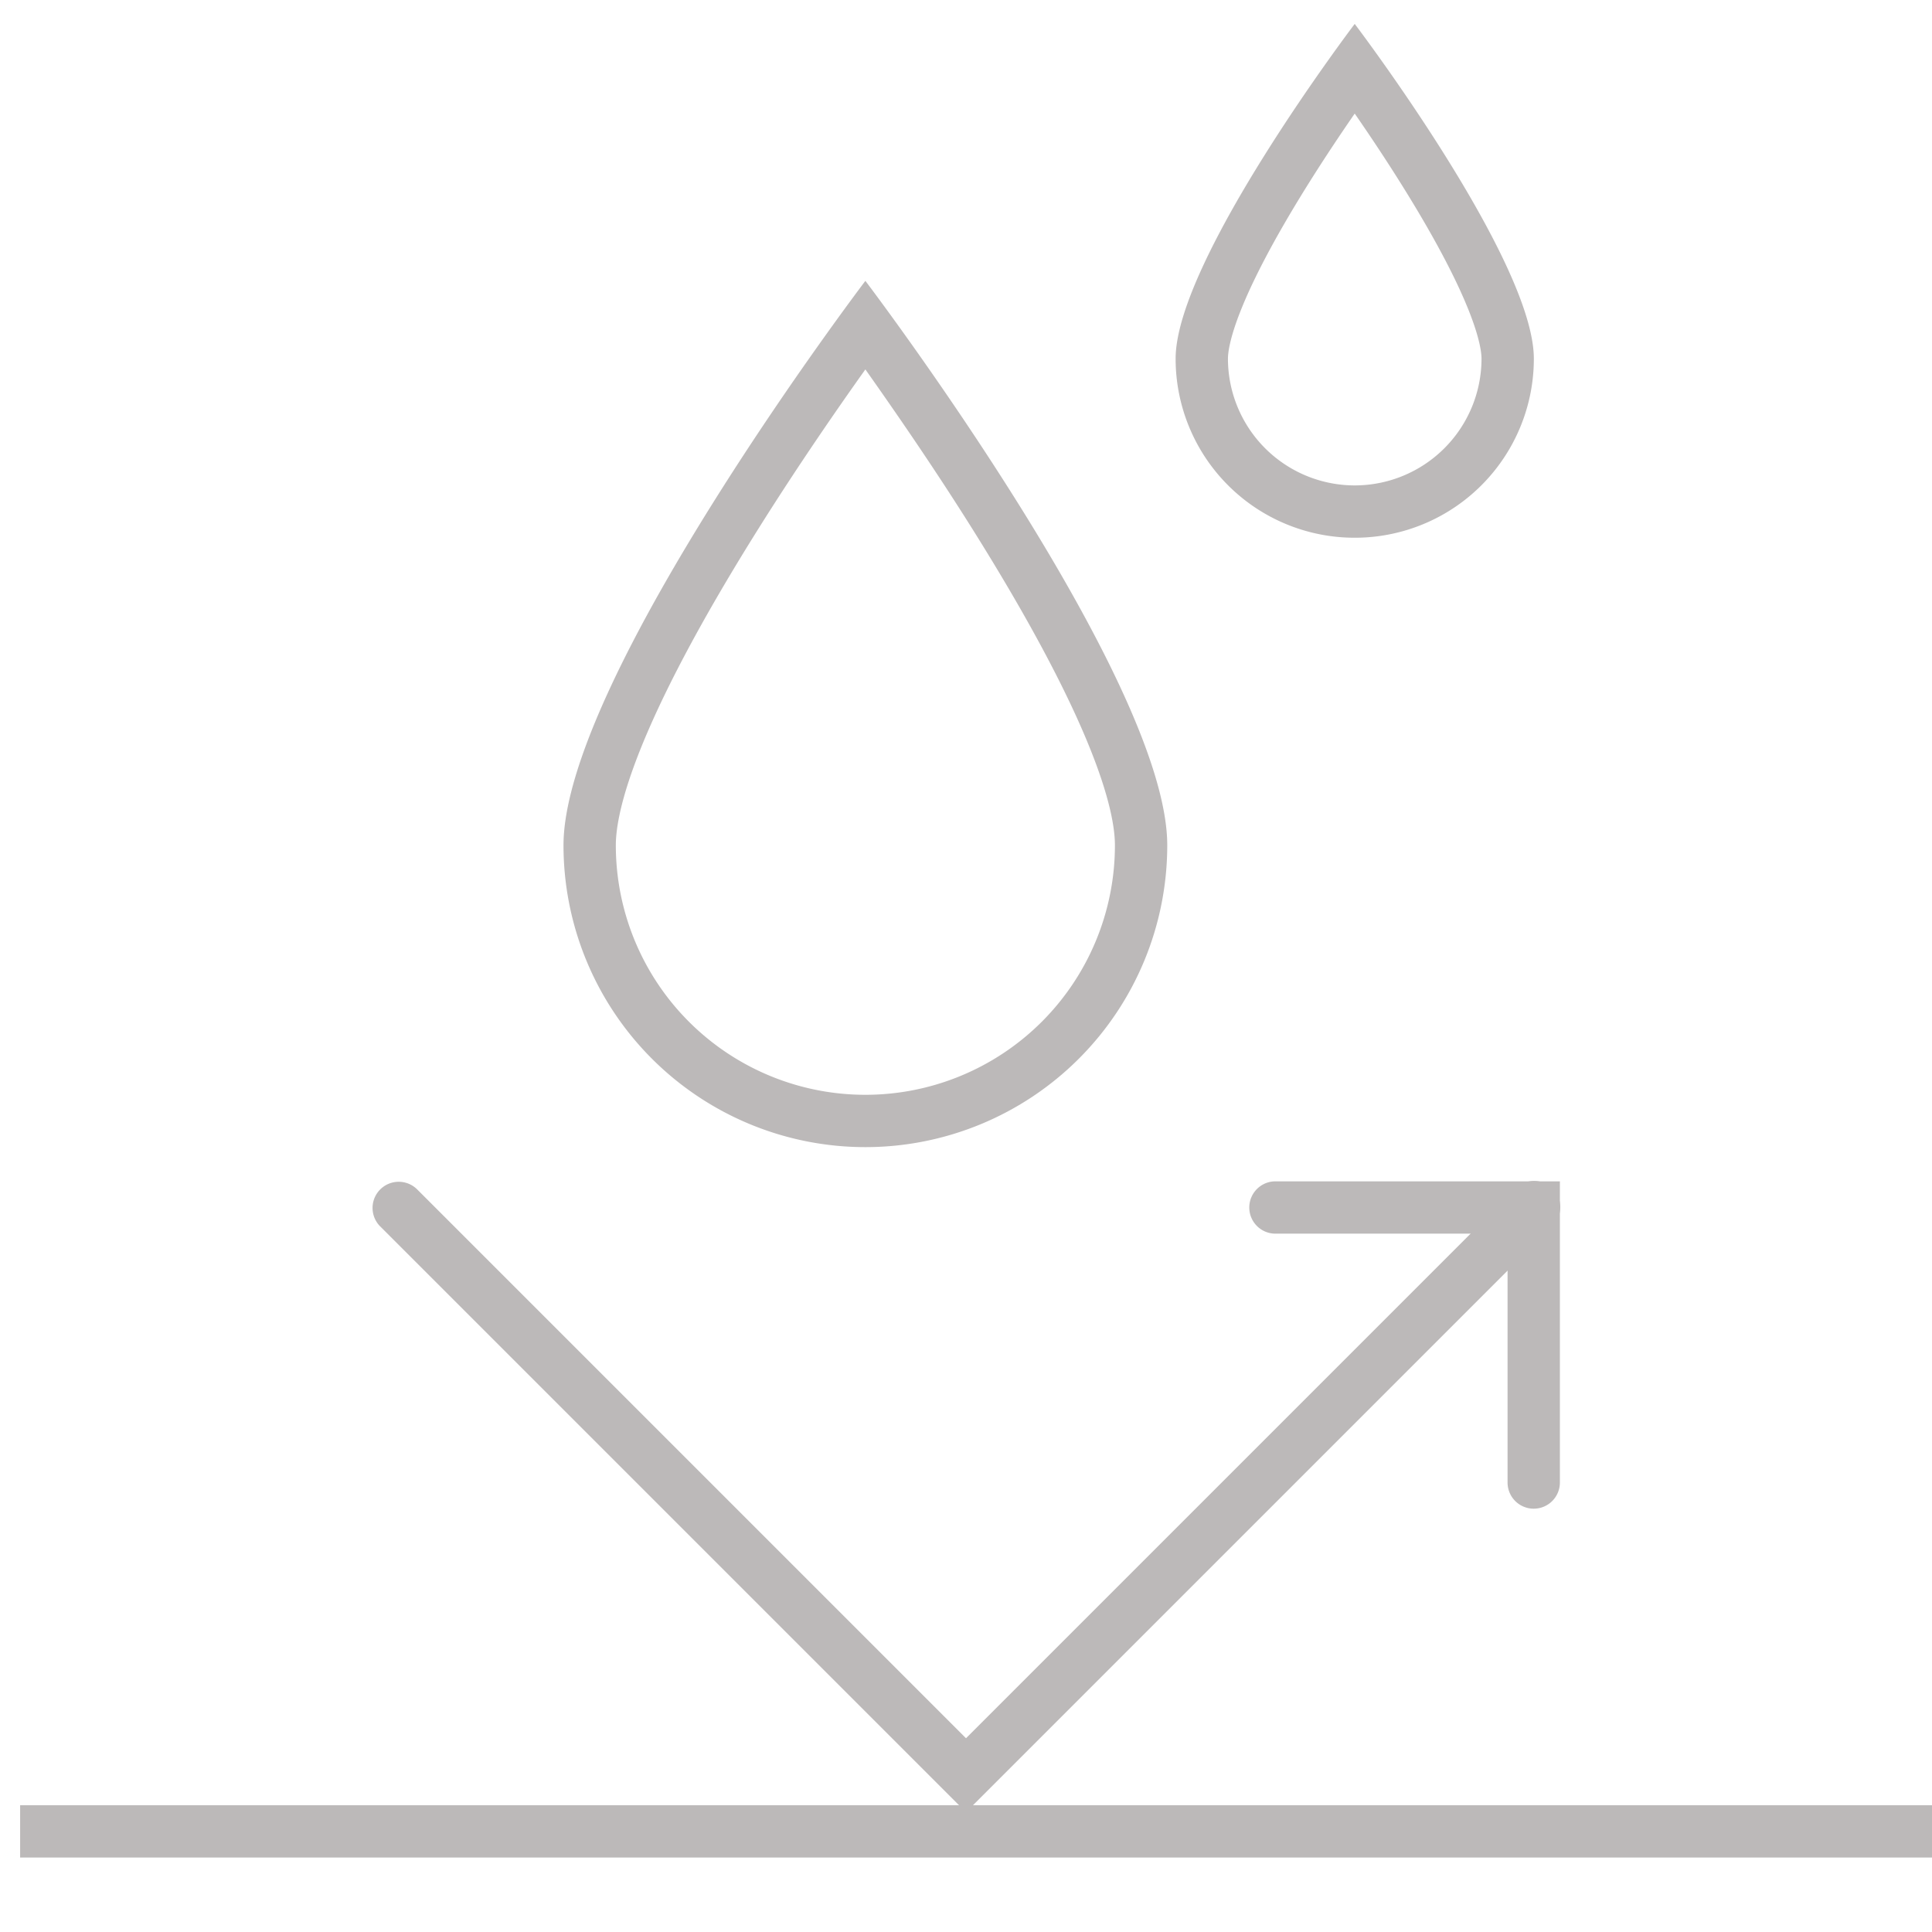 <svg xmlns="http://www.w3.org/2000/svg" xmlns:xlink="http://www.w3.org/1999/xlink" width="48" height="48" viewBox="0 0 48 48">
  <defs>
    <clipPath id="clip-path">
      <rect id="Rectangle_2" data-name="Rectangle 2" width="48" height="48" transform="translate(174 124)" fill="none" stroke="#fff" stroke-width="1" opacity="0"/>
    </clipPath>
  </defs>
  <g id="water-resistant" transform="translate(-174 -124)" clip-path="url(#clip-path)">
    <g id="Group_1487" data-name="Group 1487" transform="translate(0 2)">
      <path id="Path_1" data-name="Path 1" d="M7.5-7.8c-.706.991-1.687,2.41-2.659,3.96C1.76,1.077,1.3,3.2,1.3,4.022a6.2,6.2,0,0,0,12.4,0c0-.826-.46-2.945-3.541-7.858C9.187-5.386,8.206-6.8,7.5-7.8m0-2.2S15-.12,15,4.022a7.5,7.5,0,0,1-15,0C0-.12,7.5-10,7.5-10Z" transform="translate(188 138.978)" fill="#bcb9b9"/>
      <path id="Path_2" data-name="Path 2" d="M233.438,164.524,218.874,149.96a.65.65,0,0,1,.919-.919l13.645,13.645,13.645-13.645a.65.65,0,1,1,.919.919Z" transform="translate(-35.438 2.5)" fill="#bcb9b9"/>
      <path id="Path_3" data-name="Path 3" d="M251.667,156.983a.65.65,0,0,1-.65-.65V150.15H245.25a.65.65,0,0,1,0-1.3h7.067v7.483A.65.65,0,0,1,251.667,156.983Z" transform="translate(-39.562 2.5)" fill="#bcb9b9"/>
      <path id="Line_1" data-name="Line 1" d="M48,.65H0V-.65H48Z" transform="translate(174.5 167.5)" fill="#bcb9b9"/>
      <path id="Path_354" data-name="Path 354" d="M4.448-7.772c-.341.493-.732,1.078-1.123,1.7C1.446-3.078,1.3-1.956,1.3-1.684A3.152,3.152,0,0,0,4.448,1.464,3.152,3.152,0,0,0,7.6-1.684c0-.272-.145-1.39-2.016-4.373-.393-.627-.789-1.218-1.133-1.715m0-2.228S8.9-4.14,8.9-1.684A4.448,4.448,0,0,1,4.448,2.764,4.448,4.448,0,0,1,0-1.684C0-4.14,4.448-10,4.448-10Z" transform="translate(203.208 132.596)" fill="#bcb9b9"/>
    </g>
  </g>
</svg>
